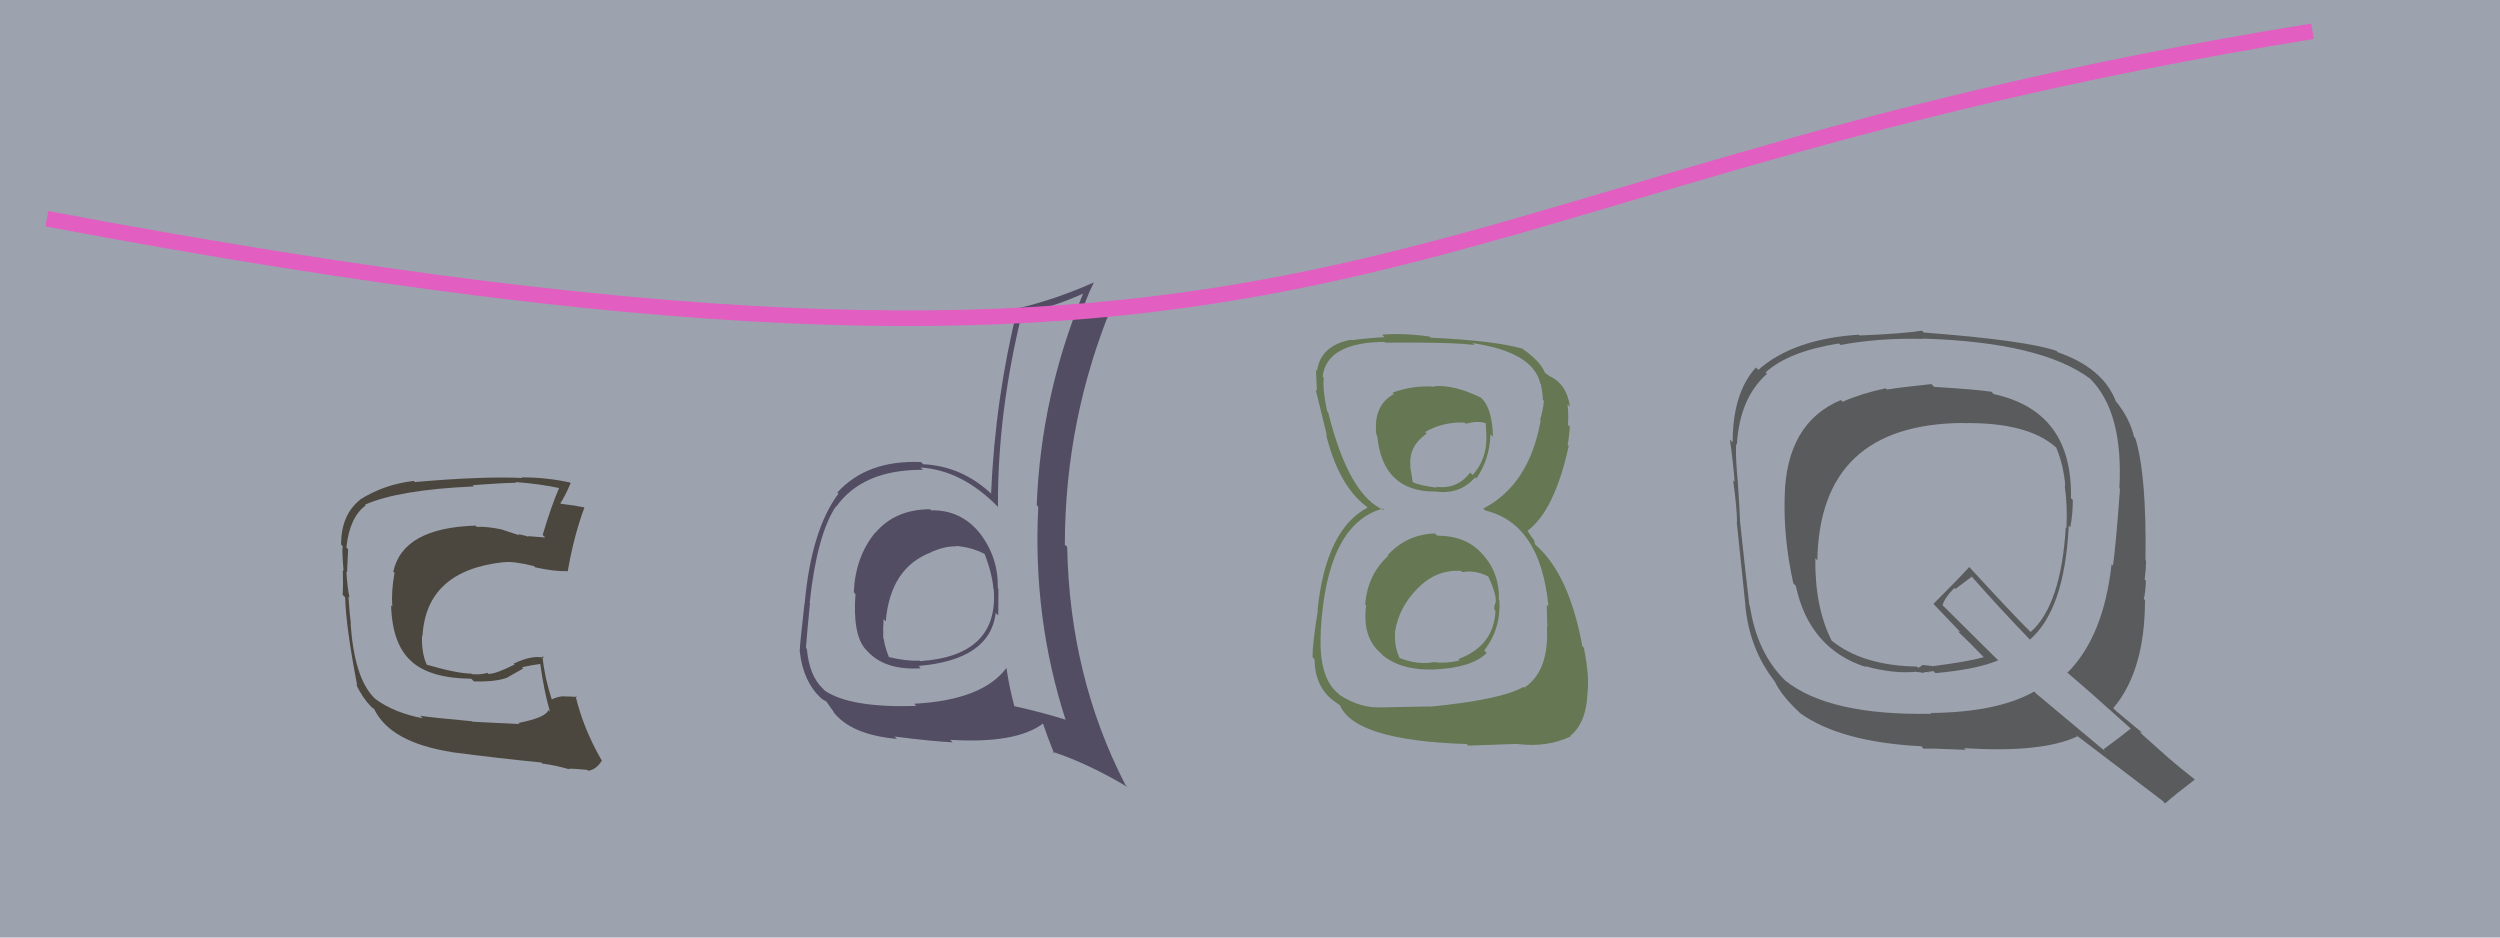 <svg xmlns="http://www.w3.org/2000/svg" width="160" height="60" viewBox="0,0,160,60"><rect width="100%" height="100%" fill="#9ca3af"/><path fill="#5a5b5c" d="M123.64 24.61L123.62 24.59L123.61 24.58Q121.71 24.78 120.76 24.93L120.71 24.88L120.68 24.85Q119.14 25.18 117.93 25.71L117.85 25.64L117.82 25.60Q114.33 27.07 114.22 31.75L114.35 31.88L114.22 31.75Q114.13 34.40 114.77 37.33L114.88 37.44L114.93 37.49Q115.79 41.51 119.41 42.69L119.30 42.59L119.35 42.63Q121.19 43.14 122.64 42.99L122.65 43.00L123.18 43.07L123.12 43.02Q123.29 42.99 123.48 43.03L123.48 43.03L123.42 42.98Q123.59 42.99 123.74 42.95L123.89 43.10L123.87 43.08Q126.52 42.84 127.89 42.26L127.71 42.09L124.17 38.58L124.32 38.73Q124.47 38.24 125.08 37.63L125.15 37.69L126.19 36.91L126.18 36.89Q127.87 38.81 129.85 40.87L129.91 40.94L129.91 40.94Q132.14 39.01 132.40 33.64L132.40 33.64L132.50 33.74Q132.66 32.91 132.66 32.00L132.51 31.85L132.54 31.88Q132.66 26.32 127.59 25.22L127.50 25.12L127.45 25.07Q126.30 24.91 123.79 24.76ZM136.42 46.68L136.49 46.75L136.37 46.63Q135.80 47.09 134.62 47.96L134.79 48.13L130.34 44.41L130.19 44.26Q127.83 45.59 123.56 45.63L123.54 45.60L123.62 45.68Q117.08 45.81 114.26 43.56L114.14 43.43L114.20 43.50Q112.44 41.74 111.99 38.77L111.96 38.74L111.96 38.75Q111.74 36.93 111.36 33.35L111.33 33.32L111.36 33.35Q111.34 32.60 111.22 30.85L111.31 30.93L111.22 30.85Q111.07 29.29 111.11 28.42L111.07 28.38L111.16 28.46Q111.33 25.48 113.09 23.92L112.97 23.81L113.00 23.83Q114.50 22.48 117.70 21.98L117.65 21.93L117.79 22.08Q120.19 21.62 123.08 21.69L123.04 21.65L123.06 21.67Q130.67 21.90 133.80 24.26L133.69 24.15L133.74 24.21Q135.91 26.34 135.64 31.25L135.64 31.25L135.68 31.28Q135.42 34.87 135.23 36.20L135.21 36.18L135.14 36.11Q134.63 40.74 132.31 43.06L132.23 42.99L132.17 42.93Q133.62 44.15 136.36 46.62ZM131.69 22.53L131.54 22.39L131.60 22.45Q129.63 21.78 123.12 21.28L123.05 21.21L123.00 21.16Q121.79 21.36 119.01 21.47L118.86 21.32L118.96 21.42Q114.78 21.69 112.53 23.67L112.52 23.66L112.38 23.52Q110.89 25.15 110.89 28.31L110.83 28.25L110.71 28.13Q110.87 29.13 111.02 30.84L110.98 30.80L110.92 30.74Q111.17 32.55 111.17 33.43L111.06 33.31L111.15 33.41Q111.33 35.19 111.71 38.77L111.66 38.71L111.70 38.75Q111.96 41.52 113.56 43.58L113.62 43.64L113.58 43.60Q113.97 44.48 115.19 45.62L115.14 45.58L115.19 45.63Q117.77 47.49 122.95 47.76L122.97 47.77L123.11 47.92Q123.42 47.88 125.81 47.99L125.71 47.89L125.70 47.88Q130.66 48.20 132.95 47.13L132.81 46.99L132.85 47.03Q133.68 47.67 138.40 51.25L138.48 51.33L138.57 51.42Q139.17 50.88 140.47 49.89L140.42 49.84L140.46 49.88Q139.55 49.17 138.75 48.48L138.73 48.46L136.95 46.87L137.12 46.89L137.19 46.96Q136.66 46.54 135.44 45.51L135.31 45.38L135.25 45.32Q137.28 42.93 137.28 38.40L137.23 38.36L137.20 38.33Q137.30 38.01 137.34 37.17L137.26 37.10L137.26 37.10Q137.35 36.31 137.35 35.89L137.28 35.82L137.31 35.84Q137.39 30.40 136.66 28.04L136.60 27.98L136.58 27.96Q136.30 26.77 135.43 25.70L135.35 25.63L135.42 25.70Q134.62 23.56 131.69 22.54ZM125.53 26.96L125.52 26.95L125.64 27.08Q129.73 27.01 131.56 28.61L131.57 28.62L131.60 28.65Q132.07 29.77 132.18 31.10L132.24 31.16L132.14 31.06Q132.33 32.43 132.25 33.80L132.26 33.81L132.21 33.76Q131.90 38.74 129.96 40.45L130.00 40.49L129.93 40.42Q128.62 39.11 126.11 36.37L126.14 36.40L126.03 36.29Q125.30 37.09 123.74 38.65L123.70 38.61L123.75 38.66Q124.32 39.27 125.46 40.45L125.49 40.47L125.30 40.39L125.39 40.49Q126.01 41.07 127.03 42.13L127.05 42.15L126.96 42.06Q125.99 42.34 123.66 42.64L123.64 42.62L123.05 42.56L122.80 42.73L122.77 42.74L122.69 42.66Q119.16 42.60 117.18 40.96L117.35 41.13L117.23 41.01Q116.14 38.85 116.18 35.73L116.25 35.80L116.31 35.86Q116.46 27.14 125.64 27.07Z"/><path fill="#667754" d="M91.80 34.10L91.79 34.09L91.84 34.14Q90.03 34.20 88.81 35.53L88.80 35.52L88.85 35.57Q87.52 36.78 87.37 38.69L87.43 38.75L87.43 38.75Q87.17 40.81 88.39 41.82L88.45 41.88L88.51 41.95Q89.70 42.92 91.83 42.85L91.82 42.84L91.83 42.84Q94.19 42.74 95.15 41.79L95.01 41.65L94.99 41.63Q96.07 40.24 95.96 38.41L95.90 38.35L95.93 38.38Q95.98 36.68 94.89 35.48L94.80 35.39L94.83 35.42Q93.81 34.28 91.98 34.28ZM91.77 24.66L91.89 24.79L91.85 24.75Q90.45 24.64 89.12 25.13L89.20 25.21L89.20 25.22Q87.86 25.97 88.09 27.84L88.02 27.77L88.14 27.89Q88.48 31.46 91.83 31.46L91.86 31.49L91.81 31.45Q93.42 31.69 94.41 30.55L94.35 30.48L94.49 30.63Q95.35 29.36 95.39 27.79L95.38 27.78L95.55 27.95Q95.50 26.07 94.78 25.46L94.75 25.44L94.74 25.43Q93.10 24.63 91.81 24.71ZM91.60 45.32L91.49 45.21L88.51 45.27L88.50 45.27Q87.06 45.35 85.73 44.47L85.78 44.52L85.64 44.38Q84.38 43.35 84.53 40.50L84.49 40.46L84.52 40.49Q84.89 33.54 88.50 32.55L88.60 32.65L88.62 32.67Q86.33 31.75 85.00 26.38L84.86 26.24L84.94 26.33Q84.64 24.96 84.72 24.17L84.57 24.01L84.65 24.10Q84.91 21.92 88.60 21.88L88.72 22.00L88.65 21.93Q92.91 21.89 94.36 22.08L94.39 22.11L94.24 21.96Q98.12 22.53 98.58 24.55L98.68 24.65L98.61 24.58Q98.74 25.20 98.74 25.58L98.69 25.53L98.81 25.66Q98.75 26.28 98.56 26.89L98.47 26.79L98.60 26.93Q97.86 31.03 94.93 32.55L94.96 32.58L95.05 32.67Q98.60 33.52 99.10 38.81L98.96 38.67L98.99 38.70Q99.00 38.86 99.03 40.15L98.95 40.07L99.00 40.12Q99.16 42.94 97.56 44.01L97.57 44.02L97.51 43.96Q96.08 44.78 91.51 45.23ZM93.80 47.56L93.97 47.72L97.12 47.61L97.14 47.62Q99.01 47.85 100.53 47.13L100.37 46.97L100.50 47.10Q101.52 46.26 101.60 44.39L101.60 44.39L101.59 44.38Q101.75 43.40 101.37 41.46L101.41 41.50L101.27 41.36Q100.43 36.79 98.33 34.92L98.24 34.83L98.18 34.58L97.99 34.32L97.77 33.98L97.76 33.97Q99.49 32.69 100.40 28.54L100.28 28.42L100.33 28.47Q100.40 28.15 100.47 27.32L100.50 27.34L100.35 27.19Q100.40 26.48 100.32 25.87L100.51 26.06L100.48 26.02Q100.26 24.52 99.08 24.03L99.13 24.07L99.14 24.04L98.96 23.93L98.88 23.86Q98.58 23.10 97.40 22.30L97.39 22.29L97.52 22.39L97.46 22.32Q95.64 21.80 91.57 21.61L91.47 21.51L91.50 21.54Q89.81 21.30 88.44 21.42L88.52 21.49L88.60 21.58Q87.80 21.61 86.51 21.77L86.43 21.68L86.48 21.74Q84.52 22.10 84.29 23.74L84.33 23.77L84.22 23.67Q84.24 24.22 84.28 25.02L84.34 25.07L84.20 24.94Q84.35 25.51 84.92 27.87L85.05 27.99L84.87 27.82Q85.67 31.05 87.42 32.39L87.44 32.40L87.50 32.46L87.52 32.49Q84.85 33.89 84.32 39.07L84.26 39.00L84.34 39.09Q84.00 41.14 84.00 42.06L83.99 42.05L84.13 42.19Q84.15 43.93 85.33 44.84L85.29 44.80L85.33 44.84Q85.45 44.92 85.72 45.11L85.80 45.19L85.77 45.16Q86.74 47.39 93.86 47.62ZM93.49 36.51L93.51 36.54L93.60 36.62Q94.43 36.46 95.30 36.92L95.35 36.96L95.22 36.83Q95.77 37.99 95.73 38.53L95.60 38.39L95.74 38.53Q95.63 38.69 95.63 39.00L95.74 39.11L95.71 39.07Q95.62 41.34 93.33 42.18L93.42 42.26L93.42 42.27Q92.53 42.48 91.73 42.37L91.87 42.51L91.74 42.38Q90.71 42.56 89.57 42.11L89.51 42.05L89.59 42.14Q89.21 41.37 89.29 40.38L89.31 40.41L89.29 40.39Q89.53 38.87 90.73 37.65L90.66 37.59L90.73 37.66Q91.92 36.43 93.52 36.54ZM93.66 26.97L93.70 27.02L93.81 27.12Q94.52 26.92 95.05 27.07L95.09 27.11L95.13 27.95L95.13 27.95Q95.16 29.39 94.25 30.40L94.21 30.36L94.09 30.24Q93.27 31.34 91.89 31.15L91.93 31.18L91.95 31.21Q90.83 31.07 90.41 30.85L90.41 30.85L90.41 30.84Q90.38 30.58 90.26 29.90L90.24 29.87L90.28 29.91Q90.10 28.59 91.31 27.75L91.26 27.70L91.21 27.65Q92.32 27.00 93.73 27.04Z"/><path fill="#534d64" d="M59.54 32.61L59.53 32.59L59.53 32.59Q57.29 32.60 56.02 34.10L56.07 34.16L56.01 34.09Q54.75 35.62 54.64 37.90L54.78 38.05L54.75 38.02Q54.56 40.60 55.39 41.55L55.37 41.53L55.47 41.63Q56.61 42.92 58.93 42.77L58.82 42.65L58.78 42.62Q63.35 42.24 63.73 39.23L63.74 39.24L63.89 39.39Q63.90 38.48 63.90 37.68L63.96 37.75L63.86 37.64Q63.90 35.70 62.75 34.18L62.75 34.17L62.77 34.20Q61.54 32.62 59.59 32.66ZM64.32 42.64L64.30 42.62L64.42 42.74Q62.88 44.81 58.50 45.04L58.49 45.03L58.64 45.18Q54.44 45.31 52.80 44.21L52.73 44.14L52.66 44.07Q51.79 43.24 51.64 41.53L51.56 41.45L51.58 41.47Q51.65 40.47 51.84 38.61L51.77 38.54L51.82 38.58Q52.28 34.25 53.49 32.42L53.43 32.35L53.51 32.44Q55.22 30.04 59.07 30.07L59.03 30.03L58.91 29.92Q61.56 30.09 63.85 32.42L63.82 32.39L63.87 32.44Q63.83 26.46 65.43 19.95L65.46 19.98L65.52 20.04Q67.44 19.64 69.30 18.80L69.35 18.84L69.31 18.81Q66.62 25.33 66.35 32.33L66.47 32.45L66.45 32.43Q66.08 39.52 68.21 46.11L68.20 46.09L68.14 46.04Q66.66 45.58 64.94 45.20L64.94 45.20L64.91 45.17Q64.56 43.83 64.41 42.72ZM67.51 48.26L67.39 48.14L67.36 48.11Q69.63 48.86 72.18 50.38L72.13 50.34L72.02 50.22Q68.46 43.31 68.30 35.01L68.29 34.99L68.15 34.86Q68.16 26.79 71.24 19.40L71.19 19.35L71.11 19.28Q70.47 19.78 69.03 20.43L69.03 20.43L69.11 20.51Q69.39 19.31 70.00 18.09L69.95 18.04L69.99 18.08Q67.60 19.15 65.16 19.73L65.14 19.70L65.13 19.69Q63.69 25.49 63.43 31.58L63.52 31.68L63.53 31.68Q61.60 29.83 59.09 29.71L58.94 29.57L58.94 29.57Q55.49 29.43 53.59 31.52L53.76 31.70L53.66 31.59Q51.92 33.93 51.50 38.61L51.49 38.60L51.49 38.60Q51.18 41.30 51.18 41.72L51.30 41.84L51.19 41.72Q51.40 43.61 52.54 44.68L52.40 44.53L52.44 44.58Q52.66 44.80 52.85 44.87L52.90 44.92L53.37 45.58L53.31 45.53Q54.43 47.02 57.40 47.29L57.38 47.26L57.25 47.14Q59.60 47.44 60.97 47.51L60.87 47.41L60.81 47.35Q65.07 47.61 66.79 46.28L66.75 46.24L66.72 46.22Q67.00 47.07 67.46 48.21ZM61.15 34.90L61.18 34.92L61.19 34.94Q62.32 35.04 63.15 35.53L63.10 35.48L62.98 35.36Q63.50 36.68 63.58 37.70L63.68 37.81L63.60 37.73Q63.92 41.97 58.90 42.31L58.96 42.38L58.86 42.28Q57.99 42.32 56.88 42.05L56.99 42.16L56.90 42.07Q56.63 41.42 56.56 40.89L56.60 40.93L56.53 40.86Q56.51 40.23 56.55 39.62L56.69 39.77L56.69 39.76Q56.98 36.33 59.61 35.34L59.60 35.33L59.60 35.33Q60.54 34.93 61.22 34.97Z"/><path fill="#4b473e" d="M33.10 46.19L33.25 46.34L30.24 46.19L30.21 46.16Q27.69 45.93 26.89 45.81L26.92 45.84L27.05 45.97Q25.20 45.61 24.02 44.73L23.85 44.56L23.86 44.57Q22.67 43.27 22.44 39.92L22.37 39.84L22.46 39.94Q22.38 39.39 22.30 38.17L22.30 38.18L22.37 38.24Q22.24 37.70 22.17 36.59L22.16 36.58L22.21 36.64Q22.24 35.87 22.28 35.15L22.33 35.20L22.17 35.04Q22.37 33.11 23.40 32.35L23.41 32.35L23.36 32.30Q25.49 31.35 30.33 31.13L30.22 31.02L30.25 31.05Q32.23 30.90 33.03 30.90L32.96 30.83L32.98 30.85Q34.59 30.97 35.96 31.27L35.85 31.17L35.82 31.14Q35.27 32.41 34.73 34.24L34.86 34.36L34.90 34.40Q34.28 34.35 33.78 34.31L33.85 34.38L33.83 34.36Q33.69 34.29 33.15 34.18L33.24 34.26L32.15 33.90L32.14 33.89Q31.13 33.68 30.52 33.72L30.56 33.76L30.44 33.64Q25.78 33.78 25.17 36.59L25.12 36.54L25.25 36.66Q25.03 37.86 25.11 38.81L25.06 38.77L25.03 38.73Q25.10 41.25 26.34 42.33L26.48 42.47L26.38 42.37Q27.57 43.41 30.16 43.44L30.31 43.59L30.32 43.61Q31.81 43.65 32.53 43.34L32.52 43.33L33.49 42.78L33.41 42.70Q34.04 42.56 34.61 42.49L34.56 42.44L34.57 42.45Q34.82 44.26 35.20 45.56L35.28 45.63L35.09 45.44Q34.96 45.92 33.17 46.27ZM36.47 49.26L36.45 49.24L36.41 49.20Q36.75 49.19 37.58 49.27L37.63 49.31L37.64 49.33Q38.17 49.25 38.52 48.68L38.52 48.68L38.51 48.67Q37.32 46.61 36.83 44.51L36.94 44.63L36.92 44.61Q36.58 44.57 36.12 44.57L36.06 44.51L36.11 44.56Q35.70 44.57 35.32 44.76L35.38 44.82L35.31 44.75Q34.86 43.39 34.71 41.98L34.78 42.05L34.83 42.10Q34.09 41.90 32.87 42.47L32.95 42.54L32.93 42.53Q31.75 43.13 31.25 43.13L31.29 43.17L31.19 43.06Q30.82 43.19 30.21 43.15L30.21 43.15L30.17 43.11Q29.29 43.11 27.31 42.54L27.24 42.47L27.32 42.55Q26.97 41.82 27.01 40.68L27.00 40.67L27.04 40.71Q27.27 36.52 32.22 35.98L32.20 35.97L32.23 35.99Q32.80 35.89 34.17 36.23L34.26 36.31L34.25 36.31Q35.56 36.59 36.29 36.55L36.22 36.48L36.33 36.59Q36.72 34.32 37.40 32.49L37.40 32.49L37.39 32.47Q37.06 32.42 36.68 32.34L36.69 32.35L35.90 32.24L35.86 32.21Q36.14 31.80 36.52 30.93L36.51 30.92L36.48 30.88Q34.97 30.55 33.41 30.55L33.27 30.41L33.44 30.59Q30.93 30.47 26.55 30.85L26.61 30.91L26.48 30.78Q24.60 30.99 23.03 31.98L23.10 32.05L23.04 31.99Q21.83 32.95 21.83 34.85L21.93 34.95L21.93 34.94Q21.88 35.31 21.99 36.53L22.04 36.58L21.94 36.48Q21.97 37.46 21.93 38.07L21.93 38.07L22.09 38.23Q22.14 40.14 22.86 43.87L22.85 43.86L22.79 43.81Q23.23 44.70 23.72 45.19L23.71 45.18L23.88 45.35L23.88 45.31L23.95 45.39Q24.99 47.52 28.91 48.13L28.78 48.00L28.92 48.14Q31.98 48.54 34.64 48.80L34.75 48.91L34.71 48.87Q35.53 48.97 36.45 49.24Z"/><path d="M3 14 C88 30,86 12,148 2" stroke="#e25ec1" fill="none"/></svg>